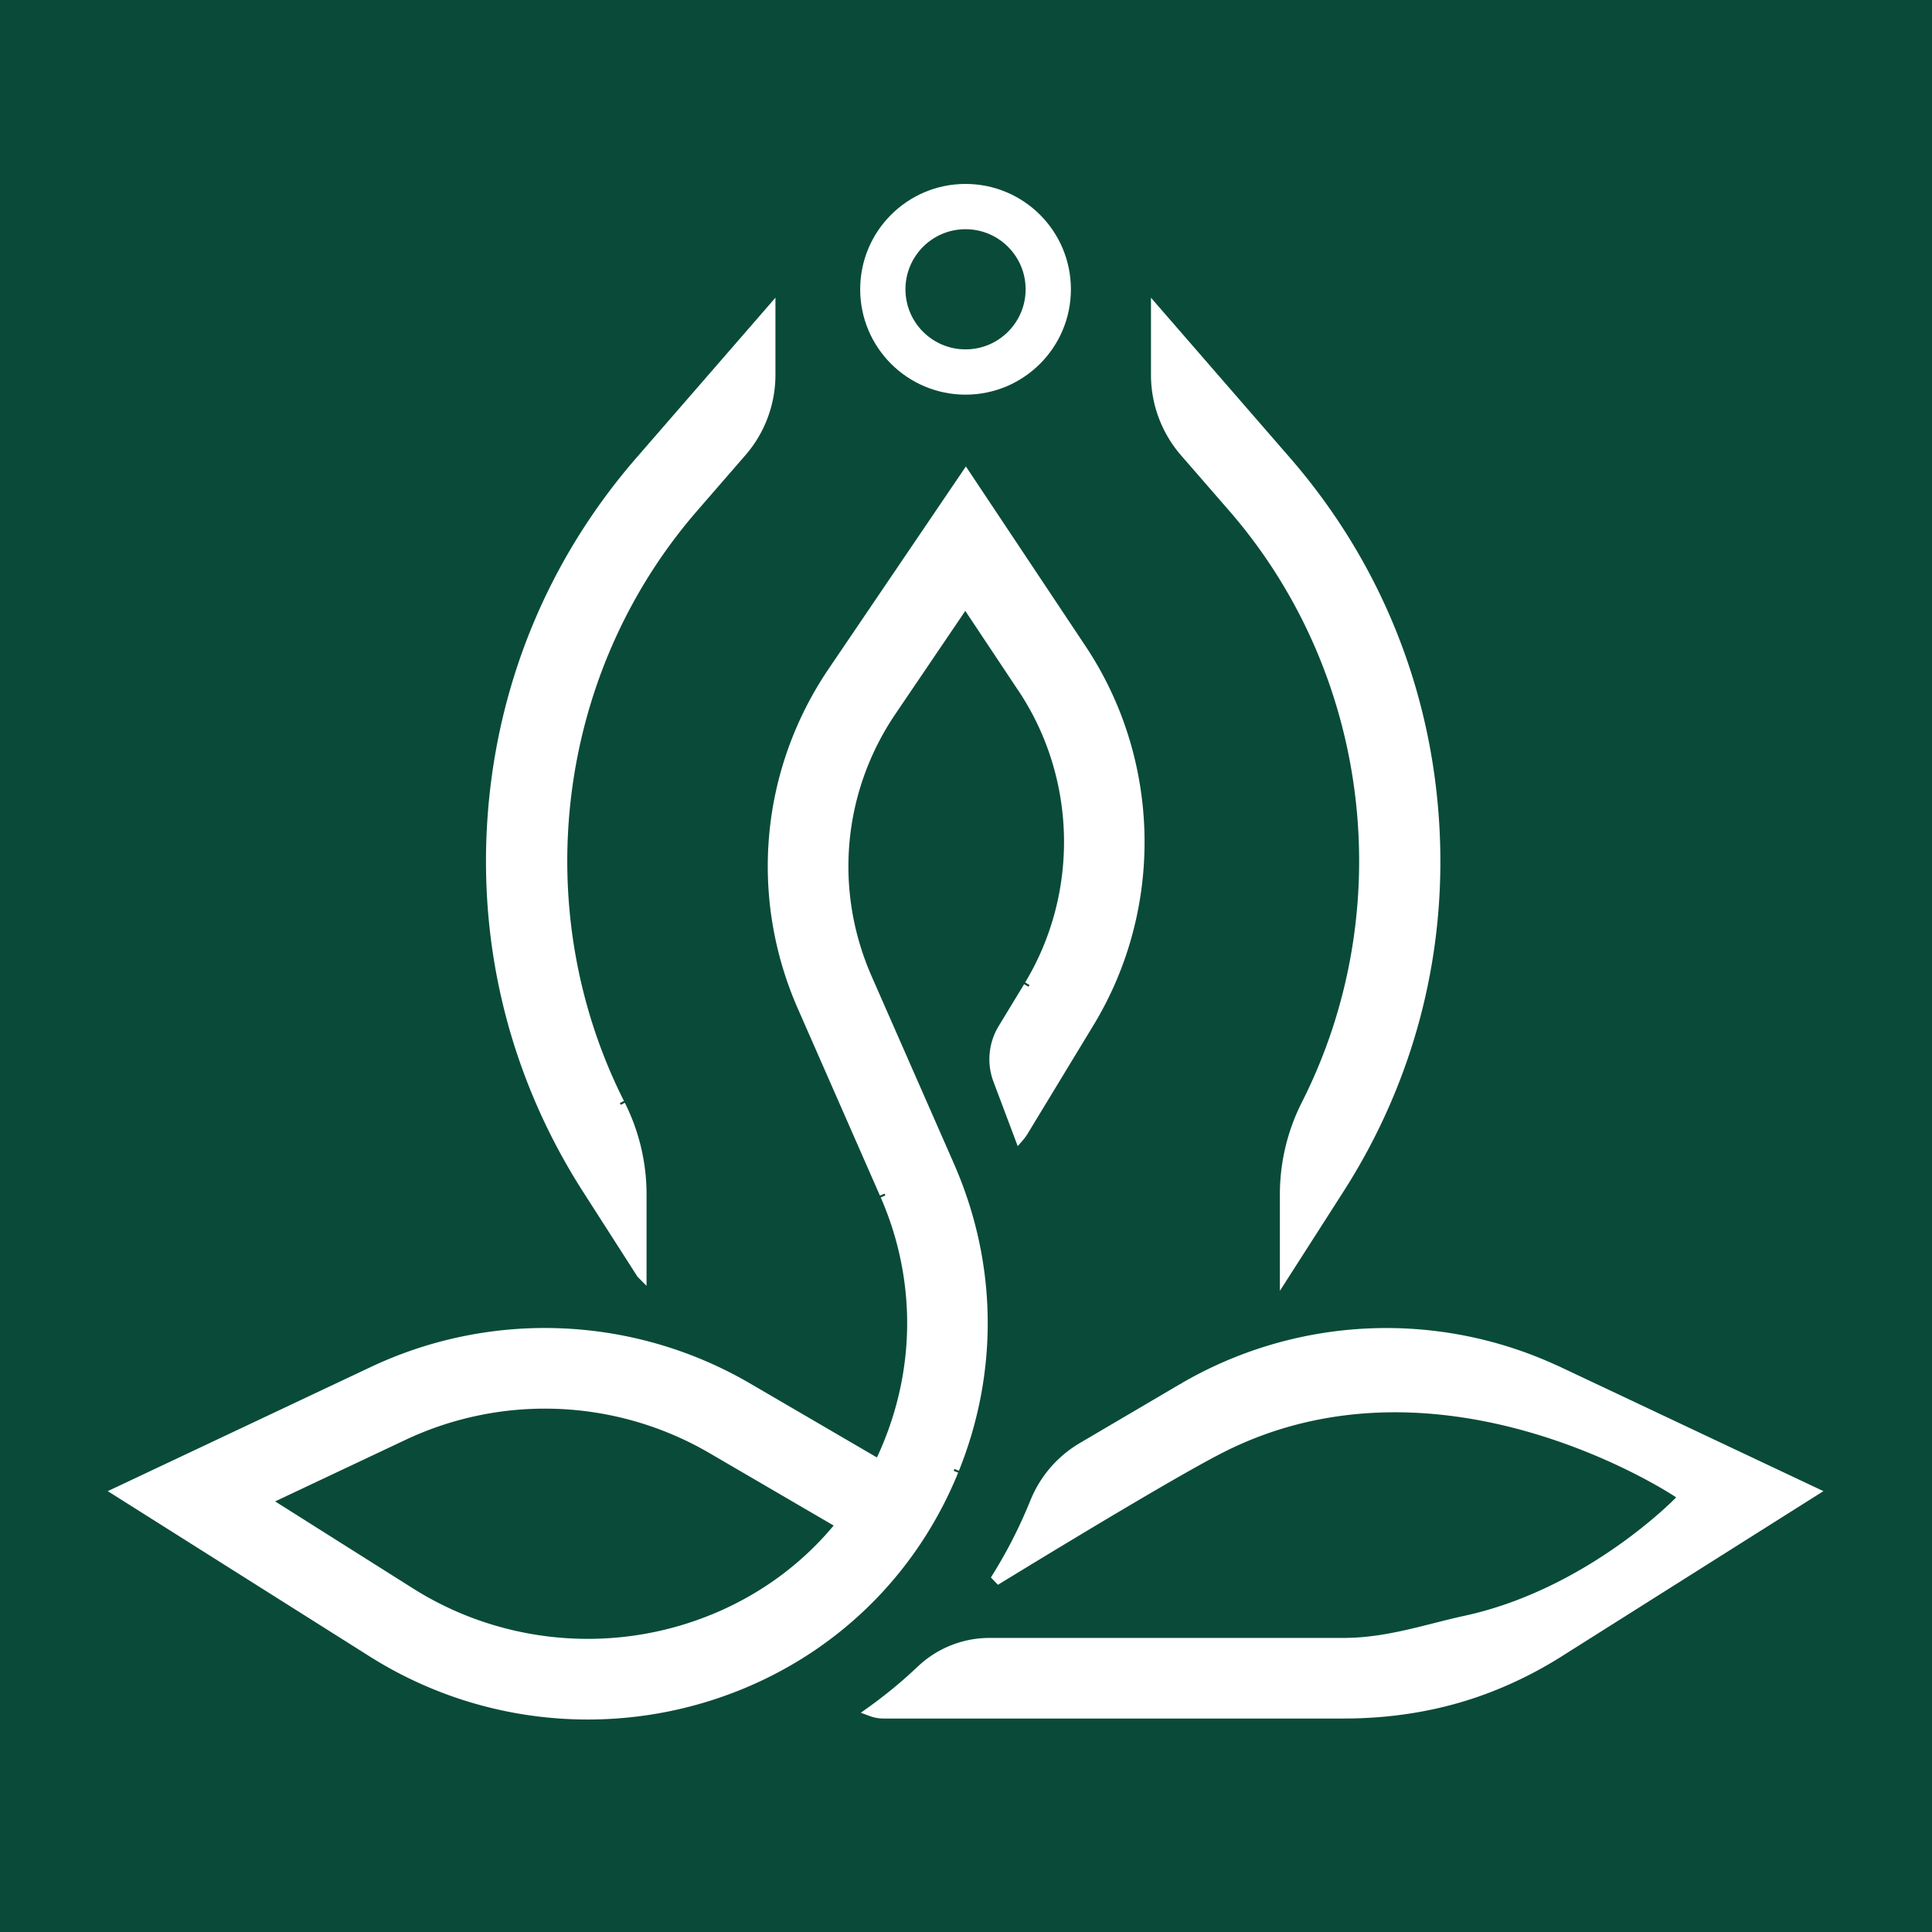 <?xml version="1.0" encoding="UTF-8"?>
<svg data-bbox="-106.5 -107 256 256" viewBox="-106.5 -107 256 256" height="256" width="256" xmlns="http://www.w3.org/2000/svg" data-type="ugc">
    <g>
        <path fill="#094B38" d="M149.5-107v256h-256v-256z"/>
        <path d="M20.259 47.691h.006l-.22-.505L9.113 22.297C4.111 10.896 5.292-2.048 12.276-12.346l9.128-13.466 6.949 10.438q-.002.004.006.003c7.695 11.563 8.007 26.713.799 38.591l.688.414-.688-.414-3.448 5.68a8.6 8.6 0 0 0-.692 7.489l2.813 7.472.476 1.263.887-1.016q.29-.345.547-.752l8.77-14.45c9.41-15.497 9-35.257-1.051-50.348L22.147-44.439l-.661-.996-.67.99L3.221-18.499C-5.893-5.062-7.435 11.841-.903 26.709l10.932 24.895.734-.323-.734.323c4.552 10.362 4.72 21.846.47 32.344-.27.675-.558 1.339-.86 1.984l-16.653-9.715a54.14 54.14 0 0 0-50.395-2.209l-33.768 15.937-1.322.622 1.236.781 33.735 21.289a54.23 54.23 0 0 0 28.918 8.341 54.1 54.1 0 0 0 20.413-3.995c13.231-5.392 23.473-15.672 28.833-28.924l-.723-.294.723.294c5.298-13.088 5.157-27.404-.377-40.368zm-32.428 59.082h-.006l-.144.059c-12.885 5.258-27.603 3.96-39.374-3.465l-18.075-11.408 17.029-8.036a43.17 43.17 0 0 1 40.217 1.757l16.283 9.498c-4.238 5.04-9.651 9.011-15.93 11.595z" stroke-width=".267" stroke="#094B38" fill="#FFFFFF"/>
        <path d="M55.416 85.686c-7.666 3.936-29.7 17.476-29.7 17.476l-1.087-1.122a64 64 0 0 0 5.258-10.227l.006-.018.018-.035a15.7 15.7 0 0 1 6.608-7.666l13.37-7.865h.006a54.14 54.14 0 0 1 49.889-2.456l.006-.006.518.241 33.765 15.937 1.315.622-1.233.781-33.729 21.289a54.3 54.3 0 0 1-8.87 4.511c-6.168 2.461-12.899 3.7-20.02 3.7h-60.95a5.4 5.4 0 0 1-1.894-.34l-1.413-.523 1.228-.875a62 62 0 0 0 6.514-5.381 13.96 13.96 0 0 1 9.609-3.83h46.906c5.739 0 10.861-1.82 15.972-2.925 16.23-3.513 27.885-15.543 27.885-15.543s-30.9-20.677-59.977-5.745z" stroke-width=".267" stroke="#094B38" fill="#FFFFFF"/>
        <path d="m-22.064 62.33 1.369 1.374V51.257c0-4.282-1.016-8.494-2.949-12.312l-.664.334.664-.334c-12.782-25.263-9.193-56.495 9.619-78.171l6.402-7.375a16.36 16.36 0 0 0 4.006-10.727v-10.585l-1.407 1.621-17.261 19.878C-33.913-33.02-40.732-16.584-42.019 1.109c-1.283 17.696 3.096 34.945 12.665 49.877l7.179 11.202.047.077.059.059z" stroke-width=".267" stroke="#094B38" fill="#FFFFFF"/>
        <path d="M62.958 61.766v2.737l1.475-2.309 7.179-11.208C81.18 36.061 85.563 18.808 84.27 1.109c-1.28-17.693-8.106-34.129-19.726-47.52L47.28-66.288l-1.403-1.621v10.585c0 3.938 1.421 7.748 4 10.727l6.408 7.375.235.276h.006C75.13-17.282 78.63 13.795 65.907 38.952a27.15 27.15 0 0 0-2.949 12.306z" stroke-width=".267" stroke="#094B38" fill="#FFFFFF"/>
        <path d="M21.439-79.628c6.051 0 10.961 4.907 10.961 10.961 0 6.053-4.91 10.961-10.961 10.961-6.053 0-10.961-4.908-10.961-10.961.001-6.054 4.908-10.961 10.961-10.961z" stroke-miterlimit="10" stroke-width="6" stroke="#FFFFFF" fill="#094B38"/>
    </g>
</svg>
